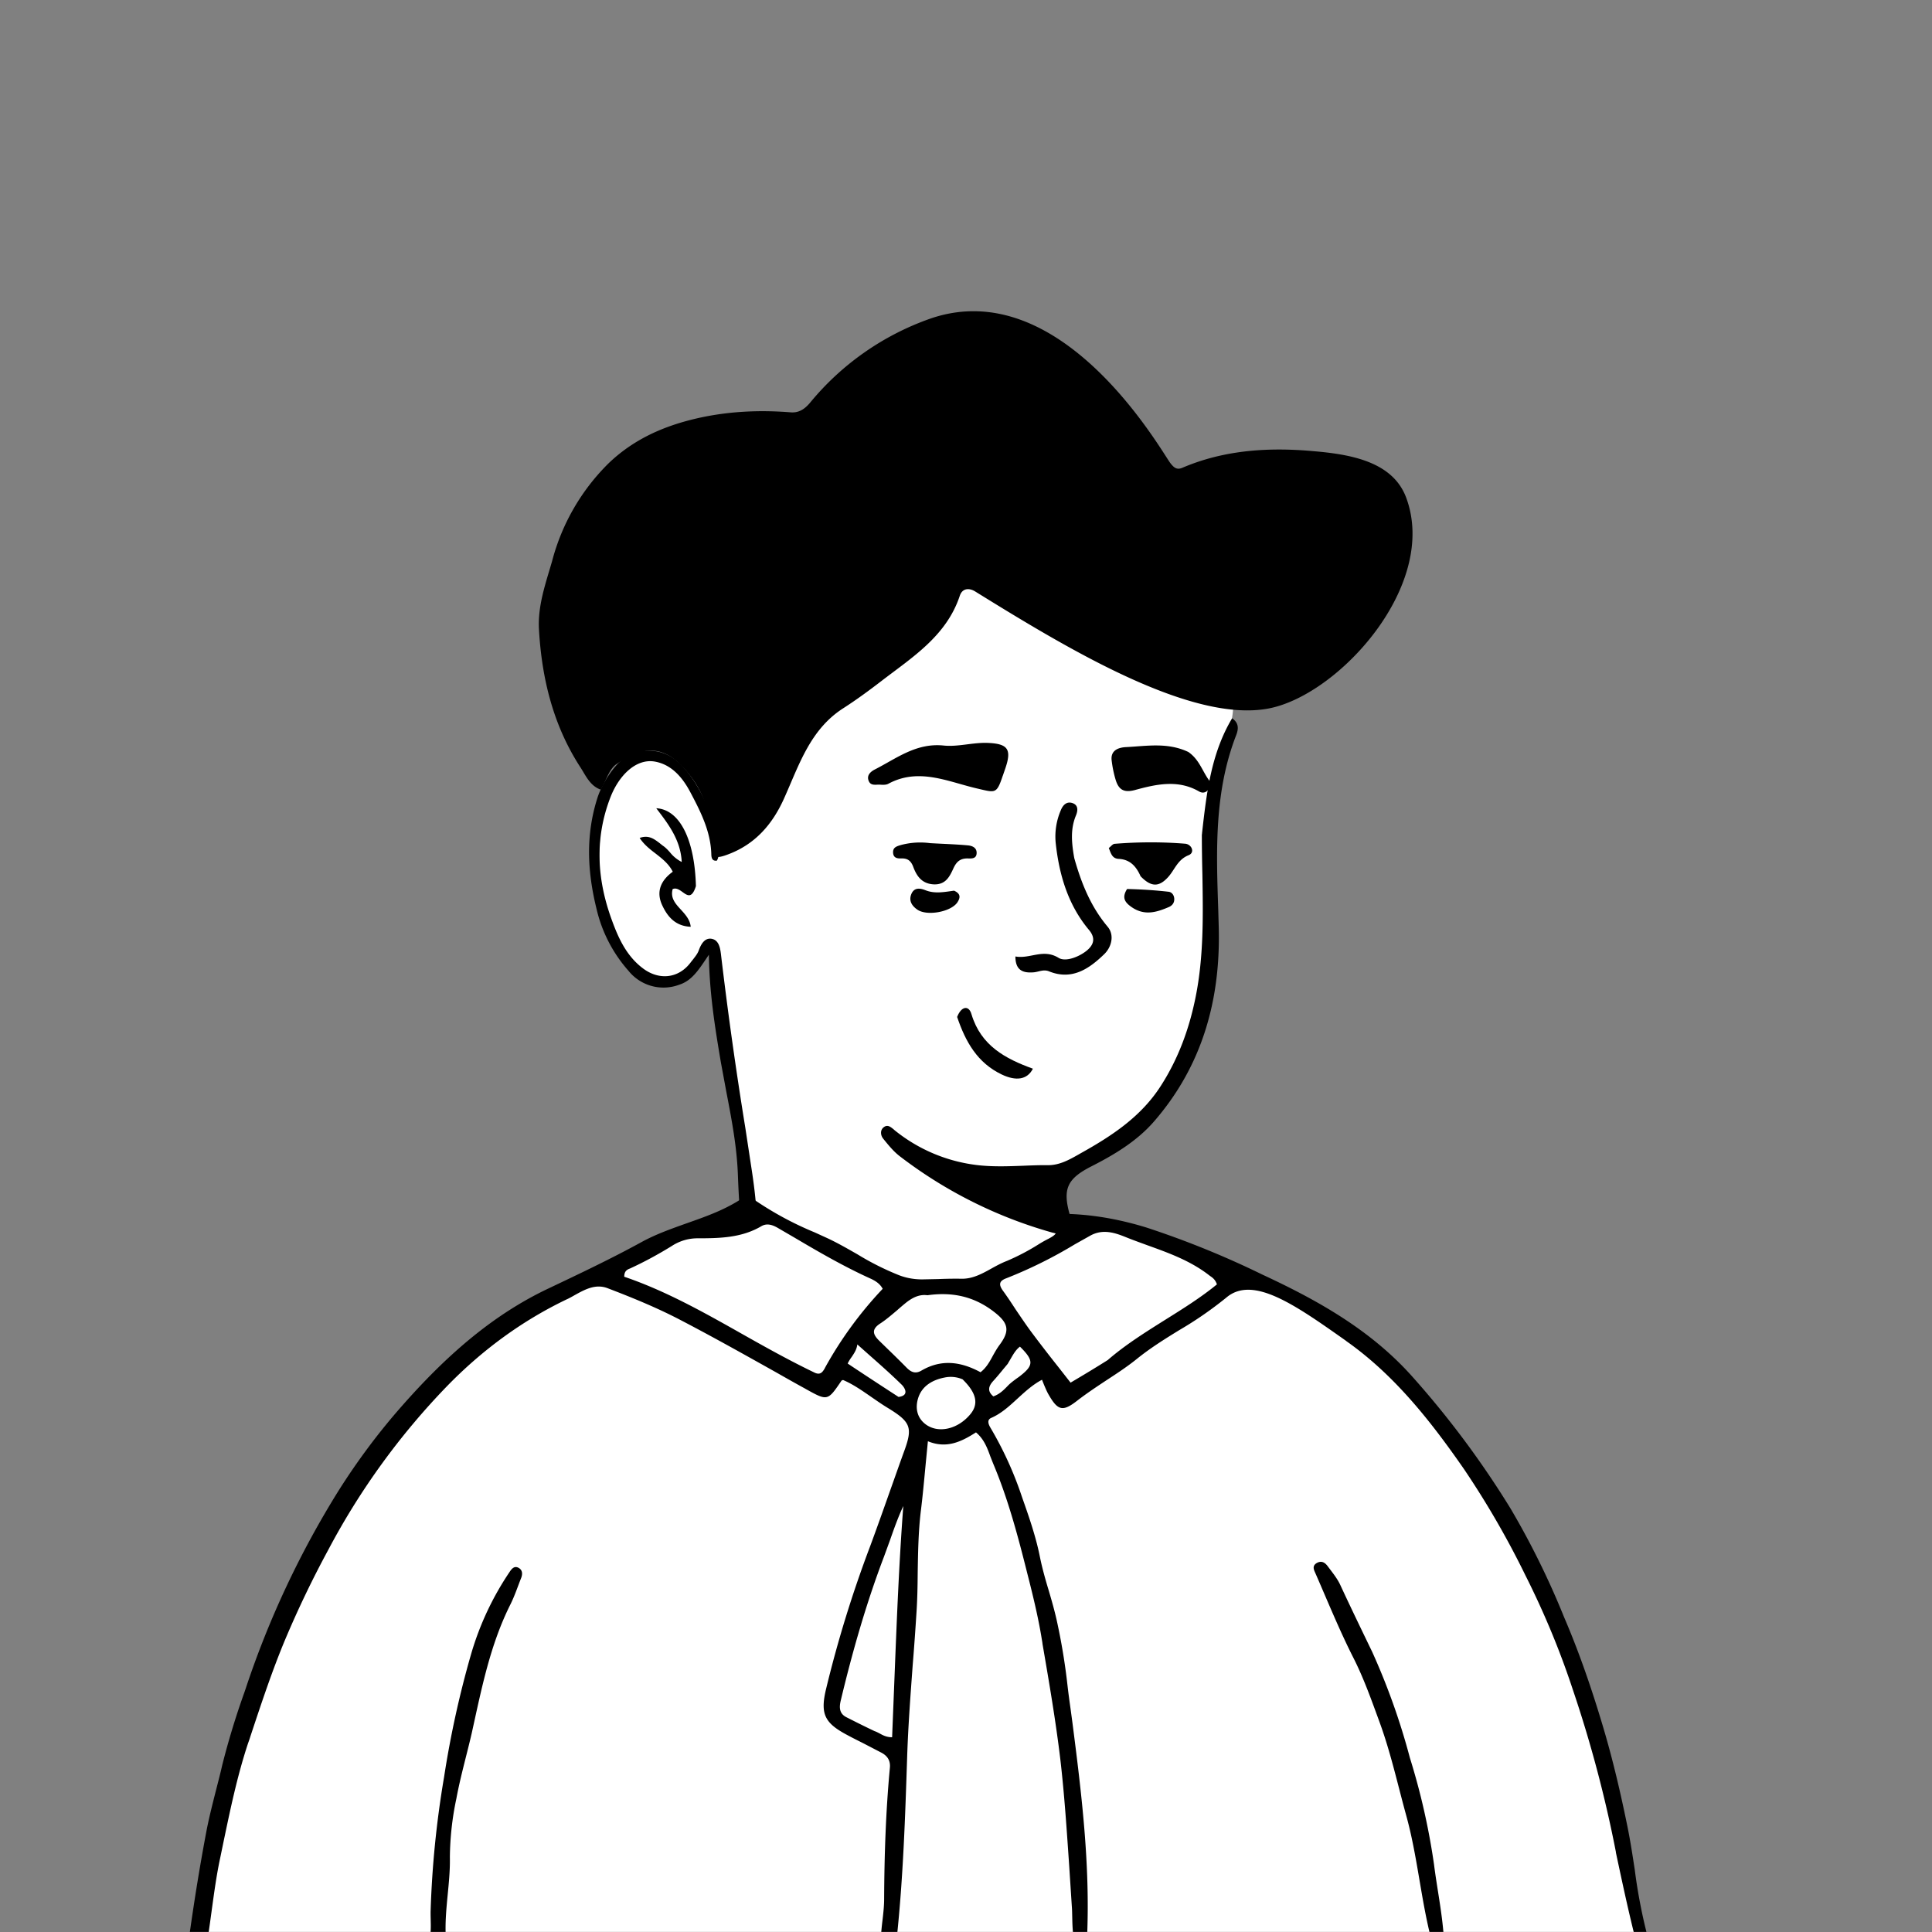 <svg xmlns="http://www.w3.org/2000/svg" viewBox="0 0 1744 1744" fill="none" shape-rendering="auto"><rect x="0" y="0" width="1744" height="1744" fill="#808080" stroke="none"/><mask id="viewboxMask"><rect width="1744" height="1744" rx="0" ry="0" x="0" y="0" fill="#fff" /></mask><g mask="url(#viewboxMask)"><g transform="translate(531 487)"><path d="M554 727.7c-99.2 297-363.8 388.6-503.7 19.8-19.3-50.7 31-69.5 66.2-91.9 24.1-15.3 36.8-28.5 35.3-42.2-7-64.4-36.9-243.8-36.9-243.8l-3-5.8s.7-1.6-2.2 1.2c-3 3-9.9 34.2-37 34.2-24.5 0-49.2-10.9-61-86.3C7.2 285.6 9.6 214 40 201c12.5-5.3 24-7.2 35.2-.8 11.3 6.4-13-22 112-126C268.4 6.4 396.7-3.5 448.5 8 500.3 19.5 552 44.8 574.9 98.5c27.8 65-25.9 114.3-14 262.5-2.2 53.6.8 171.2-146.6 210.6-28 7.5-19.3 48.4 22.7 58.4 67 21 117 72.3 117 97.9" fill="#fff"/><path fill-rule="evenodd" clip-rule="evenodd" d="m554 266.2.1-1.4c4.1-36.4 8.2-71.7 27.1-103.4 6.5 4.4 5.7 10 3.7 15.2-19.9 51.2-18 104.4-16.2 157.6l.4 14c2.1 66.4-14.5 126.8-58.7 177.5-15.4 17.6-35.8 29.8-56.5 40.3-21.4 11-25.9 20.1-19.2 43.6l.8 2.6c1.4 3.9 2.8 7.9-1 11.8-4.5 4.6-9.5 3.3-14.8 1.8l-.6-.1a406.4 406.4 0 0 1-137-68.3c-6-4.4-10.8-10.3-15.5-16.1l-.3-.4c-2.5-3-3-7.8.5-10.4 3.3-2.5 5.8-.5 8.7 1.8l1 .9a145.5 145.5 0 0 0 76.3 31.7c13.4 1.4 26.6.9 40 .4 7.4-.3 14.8-.6 22.3-.5 10.2 0 18.7-4.7 26.7-9.2l2.8-1.6c27.8-15.5 54.3-32.8 72.2-60.7 16.1-25 25.9-52.2 31.6-80.9 7.2-36.1 6.6-72.7 6-109.8-.3-12-.5-24.2-.5-36.4ZM50.6 190.8c21.9-1.7 34 11.2 44.3 26.3a140.4 140.4 0 0 1 22.4 61.5c.5 3.7 1 7.6-1.2 11.3-4.5.6-4.9-3-5-5.6-.5-20.7-9.7-38.7-18.9-56.1-6.6-12.5-16.2-24.6-31.4-27.6-17.2-3.5-33 12-40.8 32.2-14.5 37.6-12 74.6 1.4 111 5.8 15.9 13.1 32.1 27.8 43.2 14.8 11.3 32.7 9.3 43.6-5.7l2-2.5c2-2.6 4-5.1 5-8 2.1-5.8 5.4-11.2 11.3-10.4 6.8 1 8 8.3 8.7 14a3661 3661 0 0 0 22 156.7l5.9 38.8c2.6 17.1 5.6 41.7 3.6 52.1a28 28 0 0 0-.3 2.2c-.4 2.8-.6 5-4.2 5.5-4.9.8-7-2-7.7-6.4-2.3-17-3-23.6-4-49.6-.9-25.2-5.6-50-10.4-74.9l-5-27c-5.2-30.8-10.3-62-10.8-97l-2 3c-7.6 11.3-13.7 20.5-24.5 24a40.5 40.5 0 0 1-46.1-12.5 127.8 127.8 0 0 1-28.8-55.8c-8.4-34-9.9-67.1.9-100.6 5.2-16.1 23.7-44.7 42.2-42Zm34.6 127.5c4.4 3.2 8.4 6 12-5.4-1.1-42.2-14.7-69.2-35.8-70.3 11.2 14.6 22 28.8 23 48.5a32.3 32.3 0 0 1-10.7-8.8c-2-2.2-4-4.4-6.5-6l-3-2.4c-4.8-3.6-9.7-7.4-17.8-4.5 3.8 5.8 9 10 14.3 14 6 4.7 12 9.3 15.6 16.5-10.6 7.7-15.2 17.7-9.7 29.9 4.8 10.5 11.9 19.2 25.9 19.8-.6-6.3-4.7-10.9-8.8-15.4-5-5.4-9.7-10.6-7.5-18.6 3.2-1.5 6.2.7 9 2.7Z" fill="#000"/></g><g transform="translate(178 1057)"><path d="M1304.4 692.5.7 689.2S34 479.5 96.9 360.3c73-138.7 173.6-266 400-320.3 9-2.1 96.1 44.3 128.4 60.3 15 7.4 77.1 2.9 77.1 2.9l110.8-54.9s130.4 42 196.6 79.3c84.2 47.3 179.2 187 223 296 46.6 115.8 71.6 269 71.6 269Z" fill="#fff"/><path fill-rule="evenodd" clip-rule="evenodd" d="M1280.6 615c5.5 25.8 11 51.7 17.5 77.5 4.6 0 8.1 0 11.3-.9a485 485 0 0 1-11.7-60.7c-2-13.1-4-26.2-6.6-39-6.2-30.4-13.2-60.5-22-90-10-33.6-21.4-67-35.3-99.3a734.6 734.6 0 0 0-48.2-97.8 834.7 834.7 0 0 0-89.3-119.8c-37.6-41.9-85.4-68.5-134.7-91.4a816 816 0 0 0-105.3-42.7c-25.6-7.8-52-12.4-79-12.2-6 0-9.3 3.6-5.5 7.6 8.2 8.6 2.4 11.8-3.3 14.9a101.8 101.8 0 0 0-8.9 5A203 203 0 0 1 731 81.2c-4.7 1.8-9.2 4.2-13.7 6.7-8.6 4.8-17.3 9.6-27.3 9.4-7-.1-13.9 0-20.8.3l-14.7.3c-7.2 0-14.3-1.2-21-3.8a247.8 247.8 0 0 1-37.6-18.9c-8.8-5-17.6-10.1-26.8-14.4l-11.6-5.3A298 298 0 0 1 503 26.1c-5.2-3.8-10.2-1.8-14.4.8-14.5 9-30.4 14.6-46.3 20.2-14 5-28 9.9-41 17-27.3 15-55.6 28.4-83.8 41.8-52.5 24.7-94.7 63.1-132.8 106.4-21 23.8-40 49.3-57 76.2a832.4 832.4 0 0 0-84 179l-1.2 3.5a703.8 703.8 0 0 0-20 65.8c-1.6 7.2-3.5 14.3-5.3 21.4-3 11.8-6 23.5-8.4 35.4-6.3 32.9-11.6 66-16.2 99 6.3 0 11.6 0 17.1-1.1 1.3-8.4 2.4-16.6 3.5-24.7 2.2-15.9 4.3-31.5 7.6-46.8l2.6-12.6c6.4-30.6 12.7-61.2 22.6-91 1-2.6 1.8-5.3 2.7-8 9.5-28.6 19-57.3 30.6-85.1a922.1 922.1 0 0 1 39.1-81.4 647.7 647.7 0 0 1 107-147.5c31.5-32.4 67.5-59 108.2-78.5 2.3-1 4.7-2.4 7-3.7 9.2-5.1 19-10.6 30-6.3 22.5 8.6 45 17.8 66.3 29 28.8 15 57.1 30.9 85.5 46.8 8.8 5 17.6 10 26.4 14.8l.5.3c19.8 11 19.8 11 32.4-7.6l.8-.3.5-.2c9.4 4 17.8 10 26.2 15.8 4.8 3.3 9.5 6.6 14.5 9.6 20.4 12.5 22.3 17.5 14.6 38.6-4.5 12.3-8.8 24.7-13.2 37-5.8 16.4-11.6 32.8-17.6 49a1075.7 1075.7 0 0 0-40 129.7c-5.2 22.2-.8 30.2 19.7 41 4.8 2.6 9.7 5 14.6 7.5l15.8 8.2c5.3 2.8 8.3 7 7.7 13.5-3.7 39.4-5 79-5.2 118.6 0 6.2-.7 12.4-1.4 18.6-.7 5.6-1.3 11.2-1.5 16.7h14.3c5.8-54.6 7.6-109.3 9.4-164.2.9-27.5 3-55 5-82.5 1.3-15.7 2.4-31.5 3.4-47.2.8-12 1-24.1 1.1-36.2.3-18.2.6-36.3 2.7-54.4 1.8-14.3 3.1-28.7 4.5-43.5l2-20.5c17 7 30.4.3 43.4-8 7.2 6 10.2 14 13 21.8l2.5 6.3c13.6 32.2 22.5 66 31 99.9 4.6 18 9 36 12.2 54.4l1.3 7.8v.4c6 34.9 12 69.8 16.2 105 3.7 32 5.8 64.3 8 96.5l2.3 35.5c.3 3.4.3 6.8.4 10.3.1 5.6.3 11.4 1.1 17.5 4.9 1.1 8.4 1.1 12.3 0 2.8-65.7-5-129.4-13.2-193.1l-1.7-12.6c-1-7.2-2-14.3-2.8-21.5a563 563 0 0 0-9.8-59c-2-8.8-4.5-17.6-7.1-26.4-3-9.9-5.8-19.8-7.9-30-3.7-18.8-10-36.7-16.3-54.6a322.5 322.5 0 0 0-28.3-62.2c-1.8-3-3.6-7.1.4-9 9.3-4 16.6-10.8 24-17.6 6.8-6.2 13.6-12.5 22-16.9l1.8 4.5c1.3 3 2.5 6 4 8.6 8.6 15.1 13 16 26.6 5.3 8.2-6.3 16.8-12 25.4-17.7 9.5-6.2 19-12.4 27.8-19.5 12-9.7 25.1-17.9 38.3-26a337 337 0 0 0 42.4-29.3c24-20.5 62 6.4 107.8 38.7l.6.5c43.4 30.6 76 72 106 115.2a791.5 791.5 0 0 1 55.8 96.5c16.7 33.2 31 67.5 42.6 102.7a1128.7 1128.7 0 0 1 39 147Zm-714-437c-2.2 3.9-4.2 6.2-8.8 4.3-22.7-10.9-44.4-23-66-35.2-34.7-19.6-69-38.9-106.3-51.6 0-5 2.4-6.2 4.5-7.2l.4-.1c13.1-6 25.8-12.9 38.1-20.5a42.4 42.4 0 0 1 22.9-6.9c20 0 40-.3 58-11 4.8-2.7 9.6-1.3 14.5 1.5l15.8 9.2c22 13 44.2 25.8 67.5 36.4 4.5 2 9 4.6 11.6 9.5a348.2 348.2 0 0 0-52.2 71.5Zm255.7-7.6c16-13.8 34-25 51.8-36.2 16-10 32-20 46.4-31.8-1.4-4.2-3.8-6-6.2-7.6a51 51 0 0 1-1.3-1C896.3 81 877 74 857.5 67c-6.5-2.4-13-4.7-19.4-7.3-9.2-3.7-20.4-7.7-31.9-1.3l-13.9 7.8a409 409 0 0 1-61.7 30.6c-6.6 2.4-7.4 5.6-3.2 11.4 4 5.5 7.7 11.1 11.4 16.8 4.5 6.6 8.9 13.2 13.6 19.6 8.2 11 16.7 22 25.2 32.7l10.8 13.8c11.5-6.8 22-13.1 33.9-20.6Zm-181.9-51.9c5.5-4.2 11.5-7.3 18.8-6.3 24.4-3.4 44 2 61.5 16.1 12 9.7 12.7 16.6 3.4 29-2.2 3-4 6.2-5.8 9.4-3 5.6-6 11-11.2 15-17.7-9.6-35.3-12-53.3-1.5-5.4 3.2-9.4 1.5-13.5-2.7a902 902 0 0 0-16.6-16.4l-7.8-7.6c-5.9-5.7-7.7-10.5 1-16 5.3-3.5 10-7.6 15-11.8 2.7-2.4 5.6-4.9 8.5-7.2Zm-24.3 389.3c3 1.7 6.3 3.4 11.2 3.4l2.3-57.7c2-50.4 4-100.7 7.8-151-4.7 10.1-8.4 20.5-12 30.8l-5.4 14.8c-16.1 42.3-28.5 85.8-39 129.7-1.6 6.5-1.4 12 5 15.3 7.9 4 15.8 8 25.5 12.6 1.6.5 3 1.3 4.6 2.1Zm58.5-321.3a27 27 0 0 1 16.3 1.6c13 12.7 14.7 22.7 6.6 32-11.1 13-28.1 16.9-39.4 9-8.6-6.1-10-15.4-7.3-24 3.4-11 13-16.5 23.8-18.6ZM633.1 204c10.3-1.3 5.3-8.7 2.8-11.1-9-8.8-18.3-17.1-28.4-26l-11.6-10.3c-.6 4.8-2.9 8-5 11.2a37.2 37.2 0 0 0-3.7 6l.2.2c15 10 29.7 19.6 45.7 30Zm94.5-25 4-4.8 2.7-4.6c2.6-4.5 4.8-8.3 8.4-11 12.5 12.3 12.5 16.8.5 26.2-1.2 1-2.4 1.8-3.7 2.7-2.8 2.1-5.7 4.2-8.1 6.8-3.6 3.7-7.1 7.2-12.7 9.2-5.3-4.4-4.7-8.8-.3-13.7 3.2-3.5 6.2-7.1 9.2-10.8Z" fill="#000"/><path d="M1113.7 692.5c-9.3-36.8-12.3-74.6-22.4-111-7.7-28-14-56.7-24-84-7.1-19.3-14-39-23.4-57.6-12.7-25-23.3-51.2-34.6-77-1.3-2.9-3-6.3 1.2-8.9 4.5-2.6 7.6-.4 10 2.8 4 5.4 8.5 10.8 11.3 16.8 9.4 20.3 19.2 40.5 28.9 60.6a612.4 612.4 0 0 1 34 95.6 617.4 617.4 0 0 1 21.8 96.4c2.7 21.4 7.2 42.7 8.8 65.3-3.4 1-7 1-11.6 1ZM210 692.5c1.5-7.9.6-16 .7-24a883 883 0 0 1 12.2-121.6c5.8-37.7 14-75 24.6-111.6A264 264 0 0 1 282 362c2-3 4.3-5.8 8.2-3.7 3.5 2 3.6 5.5 2.3 9-3.2 8-5.8 16-9.6 23.7-18.5 36.7-26.2 76.5-35 116.2-4.5 19.7-10.2 39.2-13.9 59.2a265.4 265.4 0 0 0-5.9 53c.5 24-5 47.4-3.7 72.2-4.5 1-8.8 1-14.3 1Z" fill="#000"/></g><g transform="translate(266 207)"><path d="M879.9 432.4c-70.1 14-182-53.7-265.8-105.6-4.9-3-11.3-3.2-13.7 4-12 36.1-42.4 55.2-70.3 76.6-11.3 8.7-23 17.3-35 25-29.7 19.1-39.7 50.9-53 80.6-10.5 23.8-26.3 42.2-51.3 51.4-11.7 4.4-14.3 2.7-14.2-10.1.1-22-6-43-18.8-60-20.4-27-38.8-31.2-67.5-11.4-6.5 4.5-9.1 14.7-14 22.9-9.7-3.4-13.6-12.8-18.2-19.9-24.7-37.9-35.1-80.4-37.6-125.1-1.1-21.3 6.1-41.3 11.8-61a192.4 192.4 0 0 1 51.5-89c23.8-22.6 52.3-34.5 84.1-41.2 26.6-5.5 53-6.5 79.7-4.4 8 .7 13.1-3.4 17.5-8.5a246 246 0 0 1 109.3-76.3c119.3-40.5 209.2 122.2 216.2 130.8 3 3.8 5.6 6.2 10.6 4.1 38.1-16.3 78.4-18.7 118.8-15 32.7 2.8 71.1 9.2 83.3 41.8 29.4 78.6-60 177.6-123.4 190.3Z" fill="#000"/></g><g transform="translate(791 871)"><path d="M73 47c3.7-9.7 10.6-11 13-2.3 8.5 28.2 30.5 40 55.4 49-5.2 10.2-15.5 11.2-28 5.3C91.3 88.5 80.6 69.5 73 47Z" fill="#000"/></g><g transform="translate(653 805)"></g><g transform="translate(901 668)"><path d="M68.7 106.5c6.5 23.1 15 44 30.2 62.1 6.2 7.4 3.6 18.1-3 24.6-13.8 13.4-29.3 24-50 15.6-5-2-9.2.5-13.7.9-9.5.8-16.6-1.5-16.6-14.3 13.2 2.4 25-7.3 38.9 1.2 6.2 3.9 17.9-.6 24.9-6 5.7-4.5 9.8-10.7 2.5-19.3-19-22.7-27-50.3-30-79.1a60 60 0 0 1 4.6-28.6C58.3 59 61.7 55 67.3 57c5.5 2 4.5 7.3 3 11-5.2 12.4-4 24.9-1.6 38.4Z" fill="#000"/></g><g transform="translate(610 680)"><path d="M407.4 122.5c13 .3 25.4 1.1 37.6 2.5 3 .4 5 3.3 5 6.7 0 3.3-1.7 5.6-4.7 7-11.2 4.8-22 8.2-33.7.2-6.5-4.5-9-8.7-4.2-16.4ZM251.2 124c6.4 2.8 5.6 6.6 3 10.6-5.9 8.6-27.3 12.5-36 6.6-5-3.4-8-8-5.6-14 2.5-6.2 7.7-5.6 12.8-3.6 8.3 3.3 16.5 1.7 25.8.4ZM419.6 111c-4.2-9.5-9.9-15.2-19.8-15.7-6-.3-7-5.1-8.9-9.8 2-1.5 3.5-3.7 5.3-3.8 21.1-1.7 42.4-1.8 63.5-.1 6 .4 9.3 8 3.2 10.4-10 4-12.5 13.2-18.5 19.8-8.2 9-15.2 9.1-24.8-.8ZM229.6 81.1c12.2.7 23.1 1 34 2 3.6.3 8 1.8 8 6.7 0 5.6-4.6 5.2-8.3 5.1-6.3 0-9.7 2.7-12.5 8.6-3.4 7.4-6.9 15.3-18 14.8-10.5-.6-15.1-7.2-18.2-15.2-2-5.7-4.9-8.4-10.9-8.2-3.4.1-7.1-.2-7.5-4.9-.4-5 3-6 7-7.2a67.7 67.7 0 0 1 26.4-1.7Z" fill="#000"/></g><g transform="translate(610 680)"></g><g transform="translate(774 657)"><path d="M131.2 43.2c-5.6 16.8-6.6 15.4-23 11.6-26.2-6-52.7-19.2-80.3-4.3-2 1.1-5 1-7.6.8-3.6-.2-8.2 1.3-10.1-3.3-2.1-5 1.5-8.3 5.3-10.3C35.2 27.7 53 13.4 77.9 16c12.8 1.3 26-2.8 39.3-2.4 18.8.7 22.4 5.7 16 23.9l-2 5.8ZM298.7 21.8c9.6 6.6 12.5 16.8 18.3 25a7 7 0 0 1-.6 9.4c-2.4 2.7-5.4 2.8-8.1 1.2-19.1-11-38.9-6.4-58-1.2-10.2 2.7-14.6-.8-17.2-9.2-1.7-5.7-2.9-11.5-3.6-17.4-1.3-9.8 6.9-11.9 13-12.2 18.5-.9 37.4-4.5 56.2 4.4Z" fill="#000"/></g><g transform="translate(0 559)"></g></g></svg>